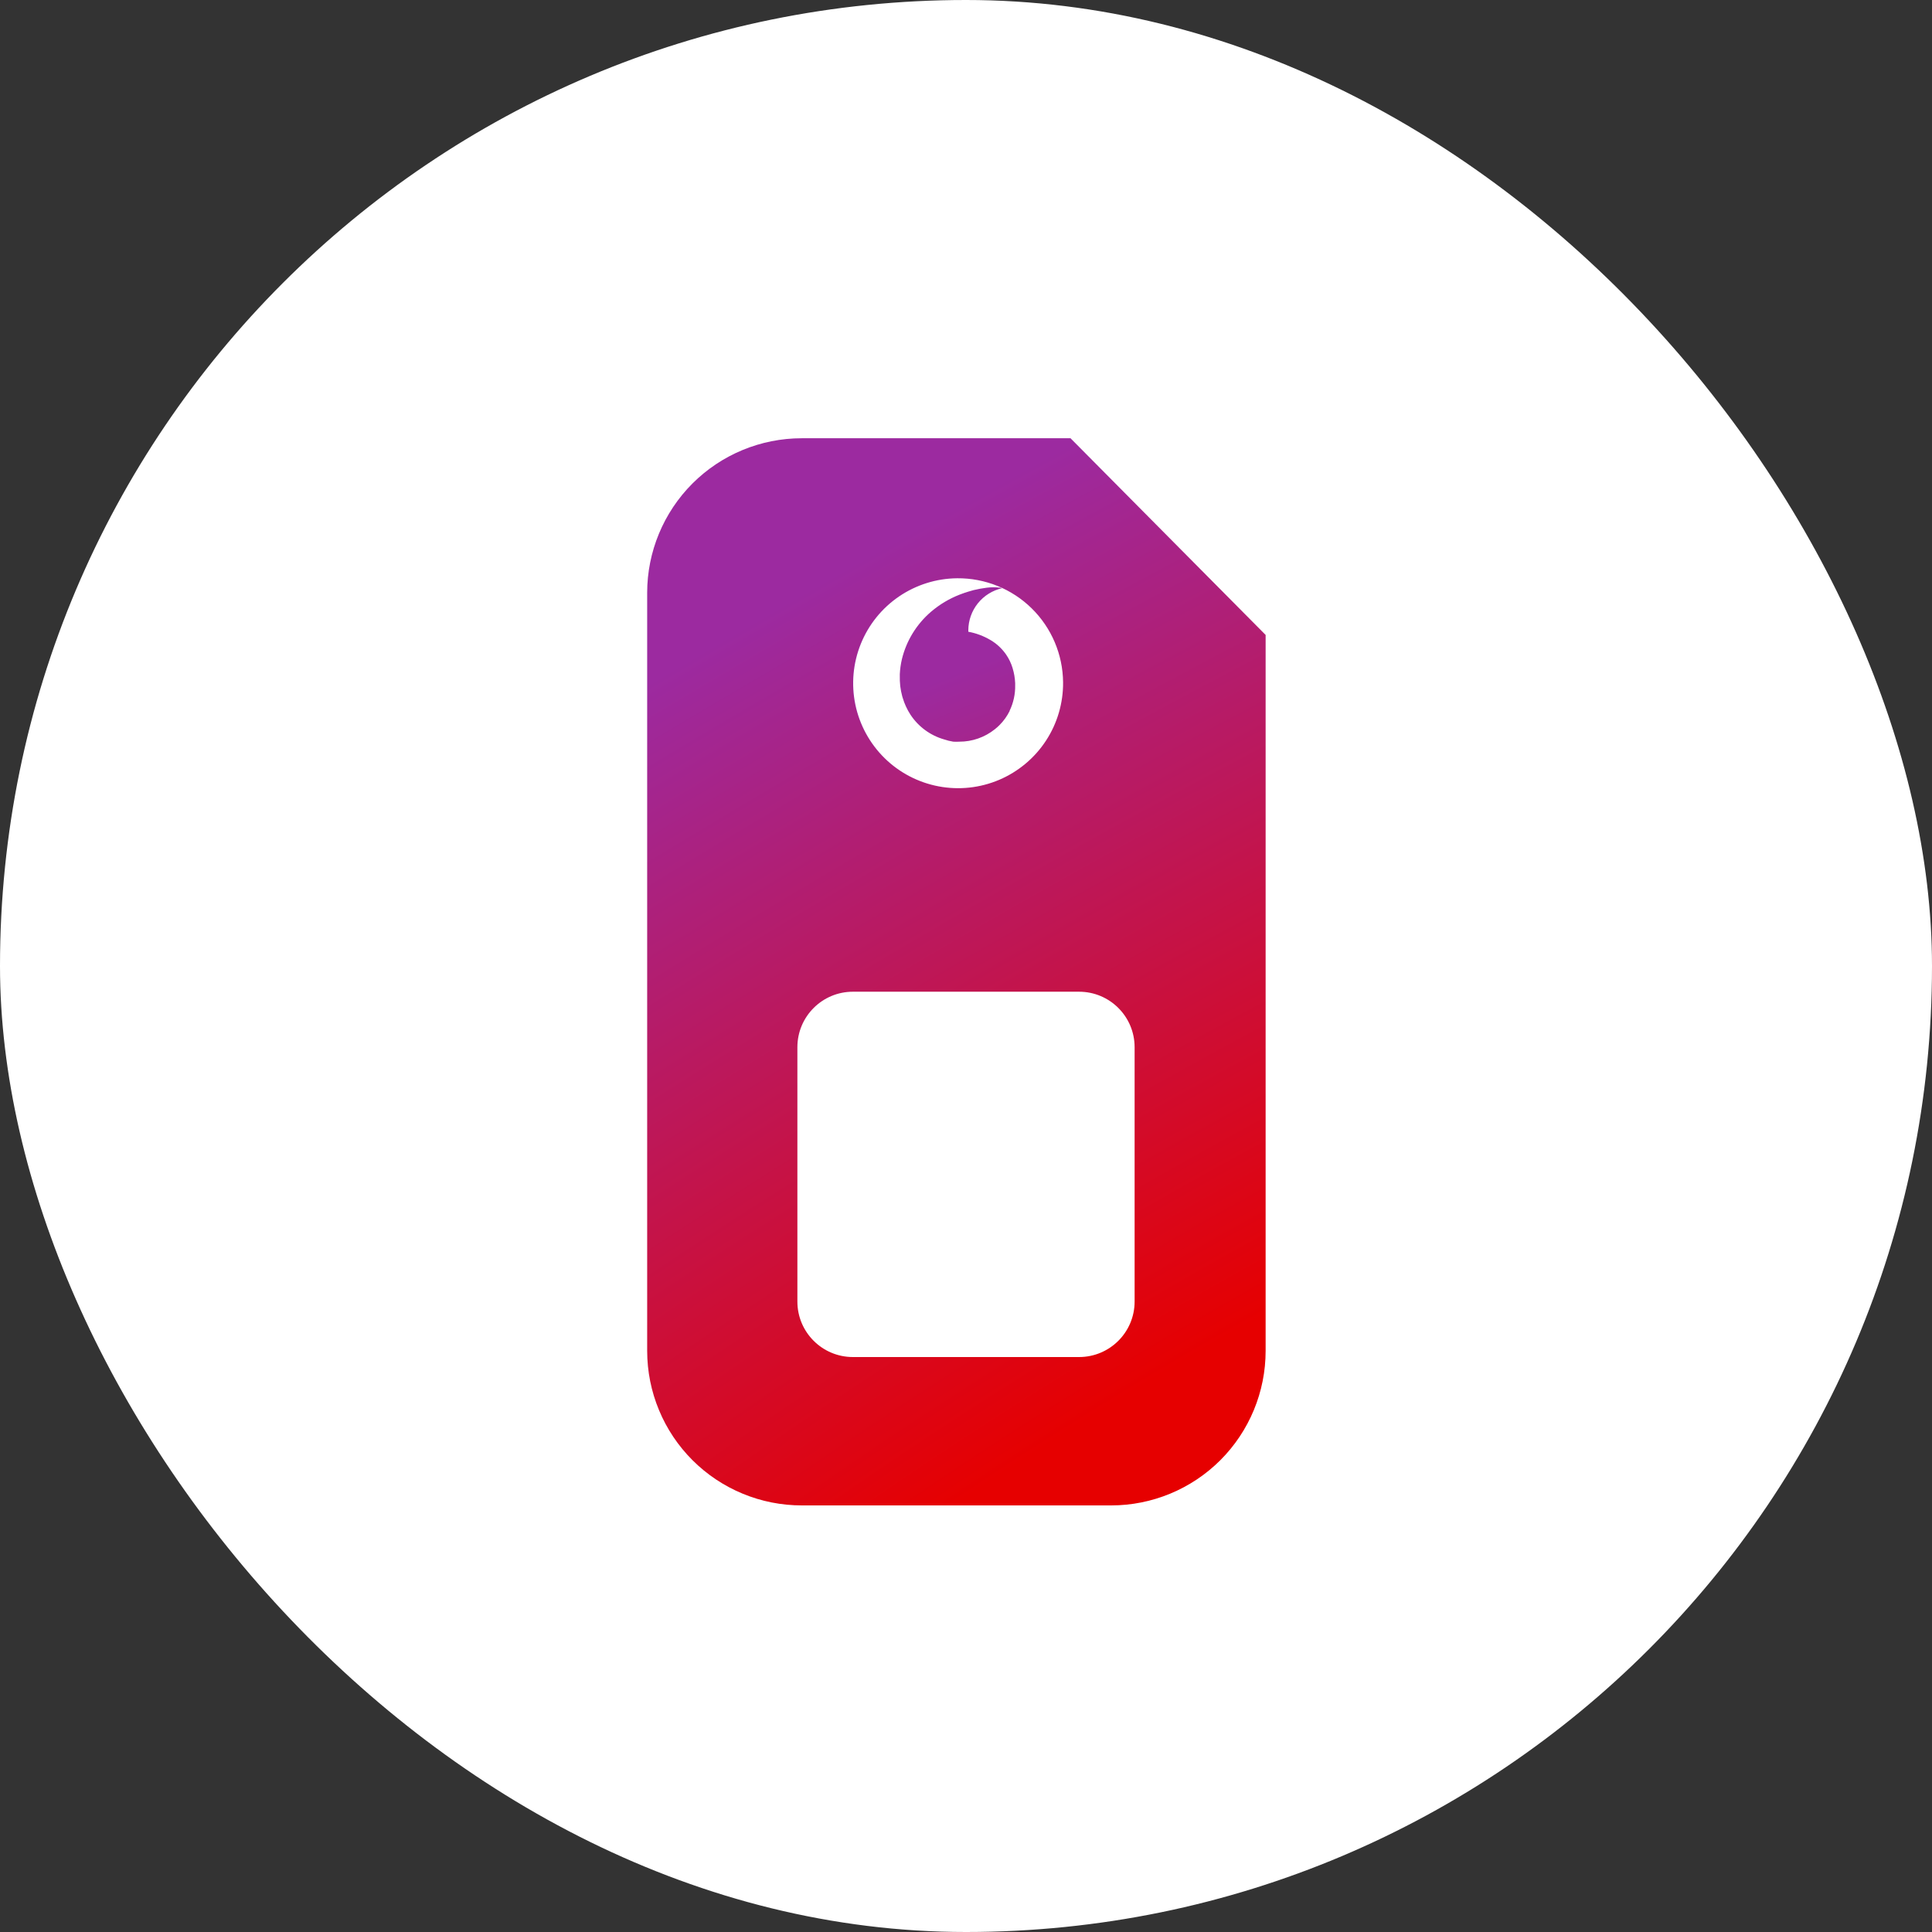 <svg width="80" height="80" viewBox="0 0 80 80" fill="none" xmlns="http://www.w3.org/2000/svg">
<rect x="0" y="0" width="80" height="80" fill="#333333" stroke="none"/>
<rect width="80" height="80" rx="40" fill="white"/>
<path d="M26.798 55.942V24.547C26.798 22.85 27.473 21.222 28.673 20.021C29.873 18.821 31.501 18.147 33.198 18.147H44.328L52.407 26.292V55.936C52.407 57.633 51.733 59.261 50.533 60.462C49.332 61.662 47.705 62.336 46.007 62.336H33.207C32.366 62.337 31.534 62.173 30.757 61.852C29.979 61.531 29.273 61.06 28.678 60.467C28.083 59.873 27.61 59.168 27.288 58.391C26.965 57.615 26.799 56.783 26.798 55.942Z" fill="url(#paint0_radial_219_3930)"/>
<path d="M39.654 32.634C42.054 32.634 44 30.688 44 28.288C44 25.888 42.054 23.942 39.654 23.942C37.253 23.942 35.307 25.888 35.307 28.288C35.307 30.688 37.253 32.634 39.654 32.634Z" fill="url(#paint1_radial_219_3930)"/>
<path d="M39.636 23.945C38.776 23.952 37.938 24.215 37.228 24.698C36.517 25.182 35.966 25.866 35.644 26.663C35.322 27.46 35.244 28.335 35.419 29.177C35.594 30.018 36.016 30.789 36.629 31.392C37.242 31.994 38.02 32.401 38.865 32.561C39.71 32.721 40.583 32.627 41.374 32.291C42.165 31.954 42.839 31.391 43.31 30.672C43.781 29.953 44.028 29.11 44.02 28.25C44.009 27.098 43.541 25.997 42.719 25.19C41.897 24.383 40.788 23.935 39.636 23.945ZM41.809 29.437C41.703 29.652 41.562 29.849 41.393 30.019C41.331 30.082 41.265 30.141 41.195 30.196C40.777 30.531 40.257 30.713 39.721 30.711C39.638 30.716 39.556 30.716 39.473 30.711C39.345 30.691 39.218 30.66 39.095 30.618C38.522 30.454 38.026 30.09 37.699 29.591C37.559 29.376 37.452 29.142 37.379 28.896L37.361 28.838C37.323 28.698 37.295 28.555 37.277 28.41C37.261 28.262 37.255 28.112 37.259 27.962C37.258 27.947 37.258 27.931 37.259 27.916C37.269 27.705 37.298 27.496 37.347 27.29C37.533 26.528 37.955 25.843 38.551 25.332C38.903 25.031 39.303 24.791 39.735 24.623C39.857 24.576 39.974 24.535 40.09 24.5L40.311 24.436C40.492 24.392 40.676 24.358 40.861 24.335C41.043 24.312 41.228 24.312 41.411 24.335L41.498 24.355C41.101 24.444 40.746 24.665 40.491 24.982C40.237 25.299 40.097 25.694 40.096 26.1C40.096 26.118 40.096 26.141 40.096 26.159C40.421 26.218 40.733 26.336 41.018 26.505C41.255 26.645 41.462 26.832 41.626 27.055L41.661 27.104C41.778 27.274 41.868 27.462 41.928 27.66C41.991 27.864 42.027 28.075 42.036 28.288C42.036 28.314 42.036 28.343 42.036 28.372C42.044 28.741 41.964 29.106 41.803 29.437H41.809Z" fill="white"/>
<path d="M44.683 41.065H35.316C34.047 41.065 33.018 42.094 33.018 43.363V53.894C33.018 55.163 34.047 56.192 35.316 56.192H44.683C45.953 56.192 46.982 55.163 46.982 53.894V43.363C46.982 42.094 45.953 41.065 44.683 41.065Z" fill="white"/>
<defs>
<radialGradient id="paint0_radial_219_3930" cx="0" cy="0" r="1" gradientUnits="userSpaceOnUse" gradientTransform="translate(58.835 73.914) rotate(-119.983) scale(74.892 220.563)">
<stop offset="0.27" stop-color="#E60000"/>
<stop offset="0.74" stop-color="#9C2AA0"/>
</radialGradient>
<radialGradient id="paint1_radial_219_3930" cx="0" cy="0" r="1" gradientUnits="userSpaceOnUse" gradientTransform="translate(50.486 64.642) rotate(-113.319) scale(51.554 127.506)">
<stop offset="0.27" stop-color="#E60000"/>
<stop offset="0.74" stop-color="#9C2AA0"/>
</radialGradient>
</defs>
</svg>
